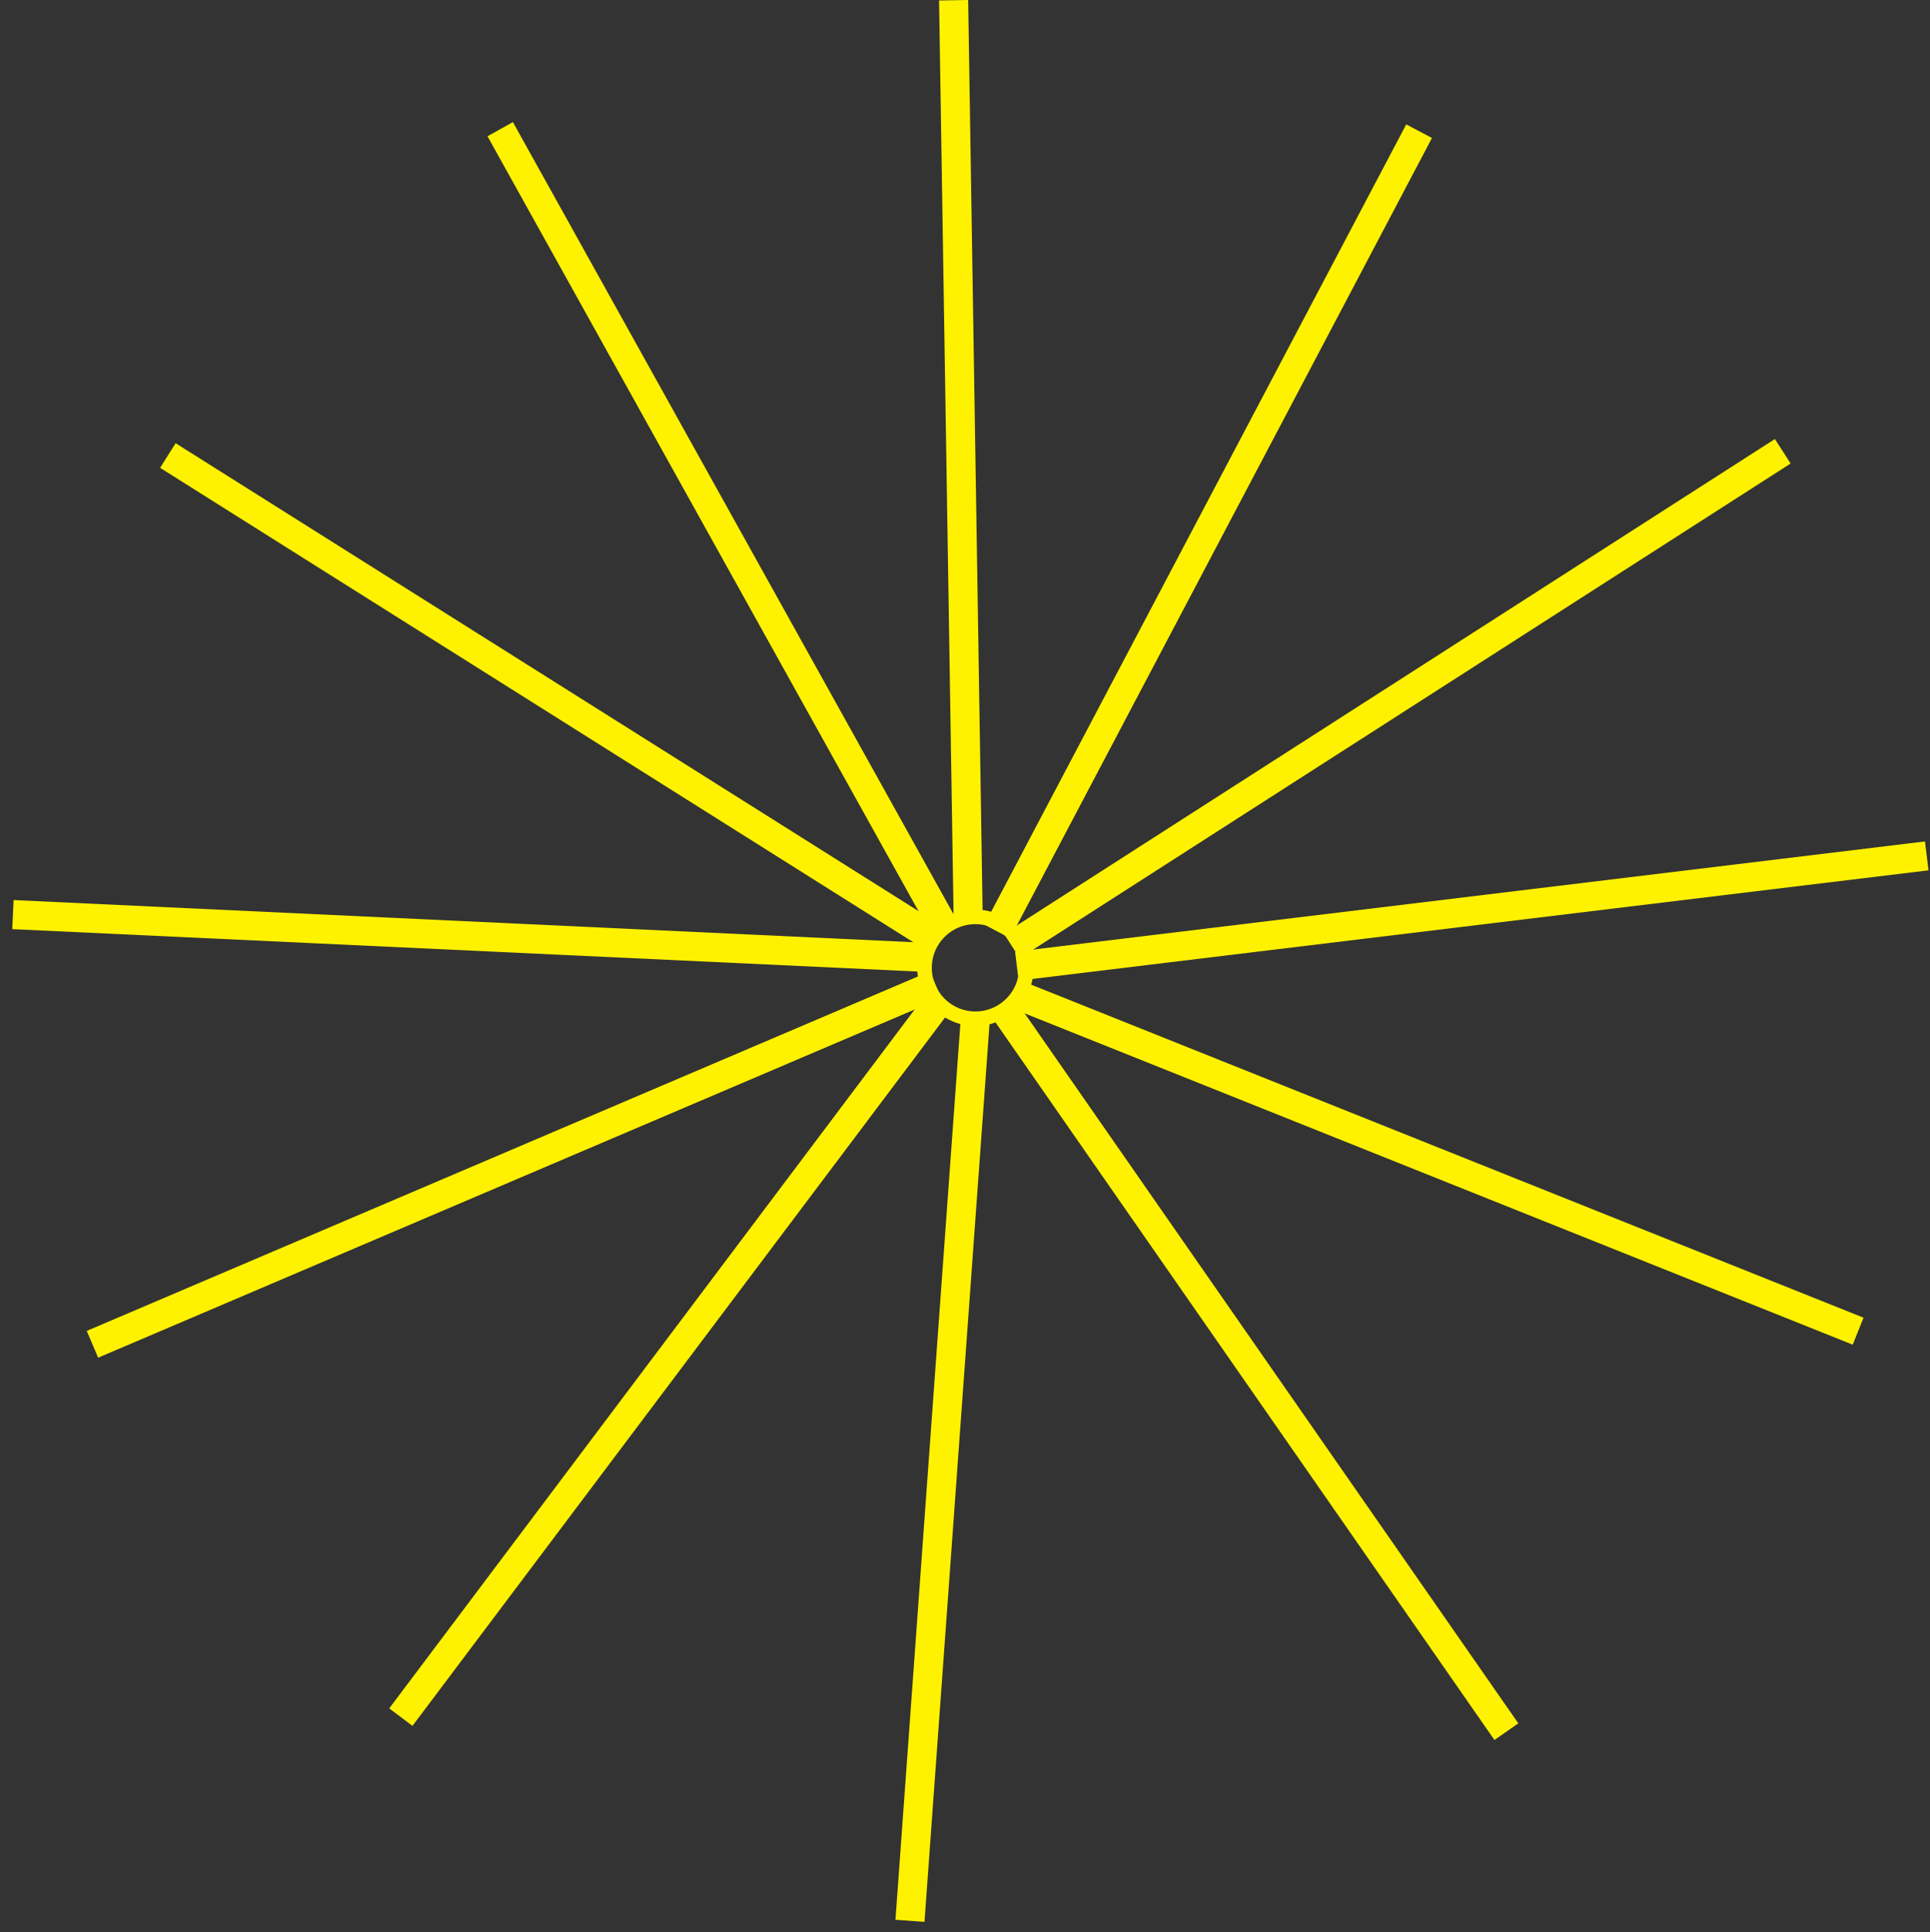 <svg xmlns="http://www.w3.org/2000/svg" width="132.678" height="132.805" viewBox="0 0 132.678 132.805">
  <rect x="0" y="0" width="132.678" height="132.805" fill="#333333" stroke="none"/>
  <g id="star" transform="translate(-459.944 -144.484)">
    <g id="Group_5" data-name="Group 5" transform="translate(0 -1)">
      <line id="Line_1" data-name="Line 1" x2="1" y2="63" transform="translate(525.5 145.5)" fill="none" stroke="#fff200" stroke-width="2"/>
      <line id="Line_2" data-name="Line 2" x1="53" y2="34" transform="translate(529.5 176.5)" fill="none" stroke="#fff200" stroke-width="2"/>
      <line id="Line_3" data-name="Line 3" x1="29" y2="55" transform="translate(528.5 154.5)" fill="none" stroke="#fff200" stroke-width="2"/>
    </g>
    <g id="Group_6" data-name="Group 6" transform="translate(682.171 -334.522) rotate(84)">
      <line id="Line_1-2" data-name="Line 1" x2="1" y2="63" transform="translate(525.5 145.5)" fill="none" stroke="#fff200" stroke-width="2"/>
      <line id="Line_2-2" data-name="Line 2" x1="52.847" y2="29.073" transform="translate(529.495 180.531)" fill="none" stroke="#fff200" stroke-width="2"/>
      <line id="Line_3-2" data-name="Line 3" x1="29" y2="55" transform="translate(528.495 153.605)" fill="none" stroke="#fff200" stroke-width="2"/>
    </g>
    <g id="Group_7" data-name="Group 7" transform="translate(445.833 181.363) rotate(-30)">
      <line id="Line_1-3" data-name="Line 1" x1="1" y2="63" transform="translate(55)" fill="none" stroke="#fff200" stroke-width="2"/>
      <line id="Line_2-3" data-name="Line 2" x2="53" y2="34" transform="translate(0 30)" fill="none" stroke="#fff200" stroke-width="2"/>
      <line id="Line_3-3" data-name="Line 3" x2="29" y2="55" transform="translate(25 8)" fill="none" stroke="#fff200" stroke-width="2"/>
    </g>
    <g id="Group_8" data-name="Group 8" transform="translate(524.766 210.845) rotate(66)">
      <line id="Line_1-4" data-name="Line 1" y1="63" x2="1" transform="translate(0 1)" fill="none" stroke="#fff200" stroke-width="2"/>
      <line id="Line_2-4" data-name="Line 2" x1="54.737" y1="29.281" transform="translate(4.32 -0.507)" fill="none" stroke="#fff200" stroke-width="2"/>
      <line id="Line_3-4" data-name="Line 3" x1="30.032" y1="54.054" transform="translate(2 1)" fill="none" stroke="#fff200" stroke-width="2"/>
    </g>
    <g id="Ellipse_4" data-name="Ellipse 4" transform="translate(523 207)" fill="none" stroke="#fff200" stroke-width="1">
      <circle cx="4" cy="4" r="4" stroke="none"/>
      <circle cx="4" cy="4" r="3.5" fill="none"/>
    </g>
  </g>
</svg>
